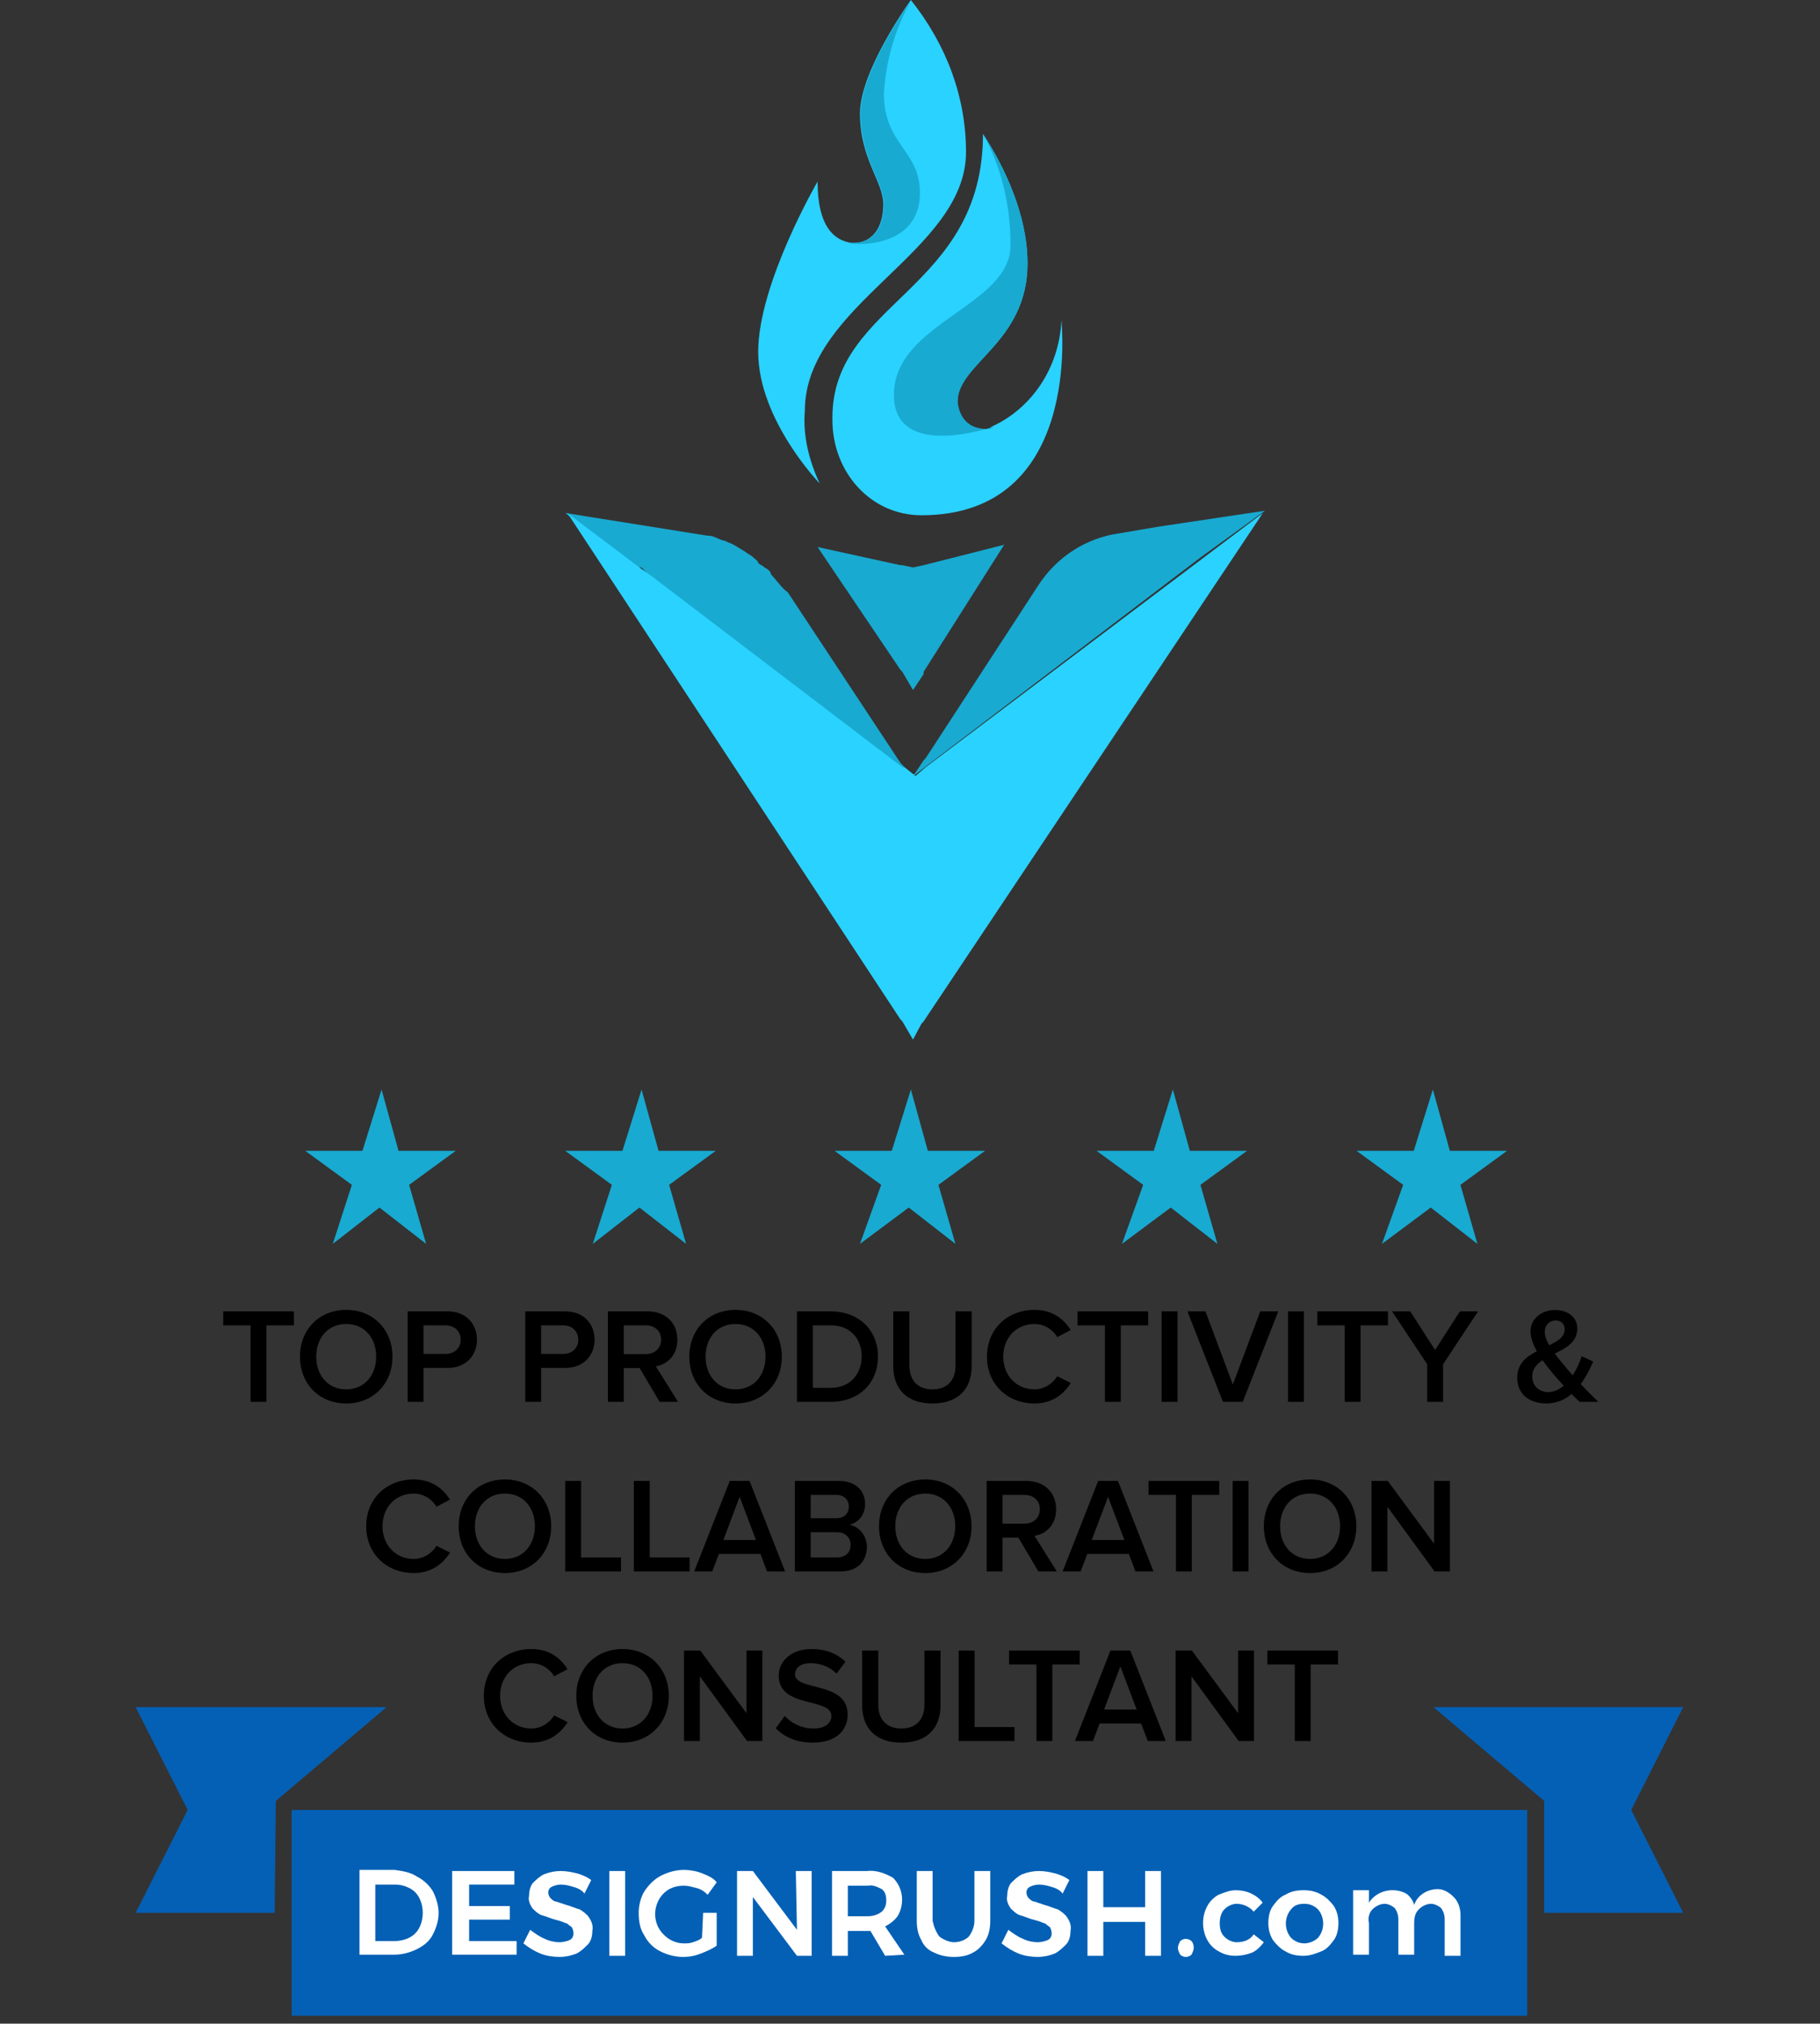 <svg width="161" height="179" viewBox="0 0 161 179" fill="none" xmlns="http://www.w3.org/2000/svg">
<rect x="0" y="0" width="161" height="179" fill="#333333" stroke="none"/>
<path d="M23.574 124V117.232H25.998V115.996H19.746V117.232H22.17V124H23.574ZM30.627 124.144C33.015 124.144 34.719 122.392 34.719 120.004C34.719 117.616 33.015 115.864 30.627 115.864C28.227 115.864 26.535 117.616 26.535 120.004C26.535 122.392 28.227 124.144 30.627 124.144ZM30.627 122.896C29.007 122.896 27.975 121.648 27.975 120.004C27.975 118.348 29.007 117.112 30.627 117.112C32.235 117.112 33.279 118.348 33.279 120.004C33.279 121.648 32.235 122.896 30.627 122.896ZM37.463 124V121H39.587C41.255 121 42.191 119.86 42.191 118.504C42.191 117.136 41.267 115.996 39.587 115.996H36.059V124H37.463ZM39.395 119.764H37.463V117.232H39.395C40.187 117.232 40.751 117.736 40.751 118.504C40.751 119.26 40.187 119.764 39.395 119.764ZM47.869 124V121H49.993C51.661 121 52.597 119.86 52.597 118.504C52.597 117.136 51.673 115.996 49.993 115.996H46.465V124H47.869ZM49.801 119.764H47.869V117.232H49.801C50.593 117.232 51.157 117.736 51.157 118.504C51.157 119.26 50.593 119.764 49.801 119.764ZM59.982 124L58.014 120.856C58.986 120.7 59.922 119.92 59.922 118.504C59.922 117.016 58.878 115.996 57.294 115.996H53.778V124H55.182V121.012H56.586L58.35 124H59.982ZM57.114 119.776H55.182V117.232H57.114C57.906 117.232 58.482 117.724 58.482 118.492C58.482 119.272 57.906 119.776 57.114 119.776ZM65.069 124.144C67.457 124.144 69.161 122.392 69.161 120.004C69.161 117.616 67.457 115.864 65.069 115.864C62.669 115.864 60.977 117.616 60.977 120.004C60.977 122.392 62.669 124.144 65.069 124.144ZM65.069 122.896C63.449 122.896 62.417 121.648 62.417 120.004C62.417 118.348 63.449 117.112 65.069 117.112C66.677 117.112 67.721 118.348 67.721 120.004C67.721 121.648 66.677 122.896 65.069 122.896ZM73.488 124C75.984 124 77.664 122.356 77.664 119.992C77.664 117.652 75.984 115.996 73.476 115.996H70.5V124H73.488ZM73.476 122.764H71.904V117.232H73.488C75.264 117.232 76.224 118.456 76.224 119.992C76.224 121.516 75.216 122.764 73.476 122.764ZM82.488 124.144C84.816 124.144 85.956 122.812 85.956 120.832V115.996H84.528V120.796C84.528 122.068 83.82 122.896 82.488 122.896C81.156 122.896 80.448 122.068 80.448 120.796V115.996H79.02V120.832C79.02 122.812 80.172 124.144 82.488 124.144ZM91.509 124.144C93.117 124.144 94.113 123.292 94.725 122.332L93.525 121.732C93.141 122.392 92.361 122.896 91.509 122.896C89.925 122.896 88.749 121.672 88.749 120.004C88.749 118.312 89.925 117.112 91.509 117.112C92.361 117.112 93.141 117.604 93.525 118.276L94.713 117.652C94.125 116.692 93.117 115.864 91.509 115.864C89.145 115.864 87.309 117.532 87.309 120.004C87.309 122.464 89.145 124.144 91.509 124.144ZM99.148 124V117.232H101.572V115.996H95.32V117.232H97.744V124H99.148ZM104.166 124V115.996H102.762V124H104.166ZM109.936 124L113.08 115.996H111.484L109.06 122.464L106.636 115.996H105.04L108.184 124H109.936ZM115.346 124V115.996H113.942V124H115.346ZM120.359 124V117.232H122.783V115.996H116.531V117.232H118.955V124H120.359ZM127.657 124V120.676L130.753 115.996H129.145L126.949 119.416L124.753 115.996H123.145L126.253 120.676V124H127.657ZM141.391 124C140.815 123.448 140.311 122.932 139.831 122.428C140.299 121.792 140.659 121.084 140.935 120.436L139.915 119.968C139.771 120.436 139.507 121.072 139.123 121.648C138.859 121.36 138.595 121.048 138.331 120.724C138.103 120.46 137.815 120.112 137.539 119.728C138.535 119.248 139.531 118.72 139.531 117.508C139.531 116.464 138.643 115.876 137.563 115.876C136.315 115.876 135.391 116.692 135.391 117.76C135.391 118.312 135.619 118.924 135.955 119.524C135.031 119.992 134.215 120.628 134.215 121.864C134.215 123.376 135.367 124.144 136.783 124.144C137.695 124.144 138.427 123.808 139.027 123.304C139.291 123.58 139.543 123.82 139.735 124H141.391ZM136.951 123.136C136.207 123.136 135.547 122.632 135.547 121.756C135.547 121.084 135.931 120.664 136.459 120.316C136.735 120.712 137.047 121.108 137.347 121.456C137.551 121.72 137.923 122.14 138.331 122.572C137.923 122.908 137.467 123.136 136.951 123.136ZM136.651 117.796C136.651 117.208 137.083 116.8 137.611 116.8C138.067 116.8 138.415 117.088 138.415 117.58C138.415 118.252 137.803 118.636 137.047 118.996C136.807 118.576 136.651 118.156 136.651 117.796ZM36.595 139.144C38.203 139.144 39.199 138.292 39.811 137.332L38.611 136.732C38.227 137.392 37.447 137.896 36.595 137.896C35.011 137.896 33.835 136.672 33.835 135.004C33.835 133.312 35.011 132.112 36.595 132.112C37.447 132.112 38.227 132.604 38.611 133.276L39.799 132.652C39.211 131.692 38.203 130.864 36.595 130.864C34.231 130.864 32.395 132.532 32.395 135.004C32.395 137.464 34.231 139.144 36.595 139.144ZM44.666 139.144C47.054 139.144 48.758 137.392 48.758 135.004C48.758 132.616 47.054 130.864 44.666 130.864C42.266 130.864 40.574 132.616 40.574 135.004C40.574 137.392 42.266 139.144 44.666 139.144ZM44.666 137.896C43.046 137.896 42.014 136.648 42.014 135.004C42.014 133.348 43.046 132.112 44.666 132.112C46.274 132.112 47.318 133.348 47.318 135.004C47.318 136.648 46.274 137.896 44.666 137.896ZM54.934 139V137.764H51.406V130.996H50.002V139H54.934ZM61.004 139V137.764H57.476V130.996H56.072V139H61.004ZM69.451 139L66.307 130.996H64.555L61.411 139H63.007L63.595 137.452H67.267L67.855 139H69.451ZM66.871 136.216H63.991L65.431 132.4L66.871 136.216ZM74.357 139C75.869 139 76.685 138.076 76.685 136.828C76.685 135.856 76.001 135.004 75.137 134.872C75.881 134.716 76.529 134.032 76.529 133.036C76.529 131.908 75.725 130.996 74.249 130.996H70.313V139H74.357ZM73.973 134.296H71.717V132.232H73.973C74.681 132.232 75.089 132.676 75.089 133.264C75.089 133.876 74.681 134.296 73.973 134.296ZM74.033 137.764H71.717V135.532H74.033C74.825 135.532 75.245 136.048 75.245 136.648C75.245 137.344 74.789 137.764 74.033 137.764ZM81.85 139.144C84.238 139.144 85.942 137.392 85.942 135.004C85.942 132.616 84.238 130.864 81.85 130.864C79.45 130.864 77.758 132.616 77.758 135.004C77.758 137.392 79.45 139.144 81.85 139.144ZM81.85 137.896C80.23 137.896 79.198 136.648 79.198 135.004C79.198 133.348 80.23 132.112 81.85 132.112C83.458 132.112 84.502 133.348 84.502 135.004C84.502 136.648 83.458 137.896 81.85 137.896ZM93.486 139L91.518 135.856C92.49 135.7 93.426 134.92 93.426 133.504C93.426 132.016 92.382 130.996 90.798 130.996H87.282V139H88.686V136.012H90.09L91.854 139H93.486ZM90.618 134.776H88.686V132.232H90.618C91.41 132.232 91.986 132.724 91.986 133.492C91.986 134.272 91.41 134.776 90.618 134.776ZM102.041 139L98.897 130.996H97.145L94.001 139H95.597L96.185 137.452H99.857L100.445 139H102.041ZM99.461 136.216H96.581L98.021 132.4L99.461 136.216ZM105.43 139V132.232H107.854V130.996H101.602V132.232H104.026V139H105.43ZM110.447 139V130.996H109.043V139H110.447ZM115.893 139.144C118.281 139.144 119.985 137.392 119.985 135.004C119.985 132.616 118.281 130.864 115.893 130.864C113.493 130.864 111.801 132.616 111.801 135.004C111.801 137.392 113.493 139.144 115.893 139.144ZM115.893 137.896C114.273 137.896 113.241 136.648 113.241 135.004C113.241 133.348 114.273 132.112 115.893 132.112C117.501 132.112 118.545 133.348 118.545 135.004C118.545 136.648 117.501 137.896 115.893 137.896ZM128.261 139V130.996H126.857V136.54L122.765 130.996H121.325V139H122.729V133.276L126.905 139H128.261ZM47.001 154.144C48.609 154.144 49.605 153.292 50.217 152.332L49.017 151.732C48.633 152.392 47.853 152.896 47.001 152.896C45.417 152.896 44.241 151.672 44.241 150.004C44.241 148.312 45.417 147.112 47.001 147.112C47.853 147.112 48.633 147.604 49.017 148.276L50.205 147.652C49.617 146.692 48.609 145.864 47.001 145.864C44.637 145.864 42.801 147.532 42.801 150.004C42.801 152.464 44.637 154.144 47.001 154.144ZM55.073 154.144C57.461 154.144 59.165 152.392 59.165 150.004C59.165 147.616 57.461 145.864 55.073 145.864C52.673 145.864 50.981 147.616 50.981 150.004C50.981 152.392 52.673 154.144 55.073 154.144ZM55.073 152.896C53.453 152.896 52.421 151.648 52.421 150.004C52.421 148.348 53.453 147.112 55.073 147.112C56.681 147.112 57.725 148.348 57.725 150.004C57.725 151.648 56.681 152.896 55.073 152.896ZM67.44 154V145.996H66.036V151.54L61.944 145.996H60.504V154H61.908V148.276L66.084 154H67.44ZM71.889 154.144C74.037 154.144 74.985 152.992 74.985 151.66C74.985 148.684 70.329 149.608 70.329 148.108C70.329 147.52 70.857 147.112 71.673 147.112C72.513 147.112 73.365 147.4 74.001 148.036L74.793 146.992C74.061 146.272 73.041 145.864 71.805 145.864C70.041 145.864 68.889 146.884 68.889 148.216C68.889 151.156 73.545 150.112 73.545 151.792C73.545 152.332 73.101 152.896 71.949 152.896C70.833 152.896 69.957 152.368 69.417 151.78L68.625 152.872C69.345 153.616 70.413 154.144 71.889 154.144ZM79.734 154.144C82.062 154.144 83.202 152.812 83.202 150.832V145.996H81.774V150.796C81.774 152.068 81.066 152.896 79.734 152.896C78.402 152.896 77.694 152.068 77.694 150.796V145.996H76.266V150.832C76.266 152.812 77.418 154.144 79.734 154.144ZM89.739 154V152.764H86.211V145.996H84.807V154H89.739ZM93.09 154V147.232H95.514V145.996H89.262V147.232H91.686V154H93.09ZM103.13 154L99.986 145.996H98.234L95.09 154H96.686L97.274 152.452H100.946L101.534 154H103.13ZM100.55 151.216H97.67L99.11 147.4L100.55 151.216ZM110.929 154V145.996H109.525V151.54L105.433 145.996H103.993V154H105.397V148.276L109.573 154H110.929ZM115.941 154V147.232H118.365V145.996H112.113V147.232H114.537V154H115.941Z" fill="black"/>
<path d="M80.765 68.666C80.577 68.666 80.577 68.465 80.765 68.666L79.827 68.063L79.639 67.862L57.504 50.997C57.504 50.997 57.316 50.997 57.316 50.797L56.941 50.395L56.753 50.194H56.378L50 45.376L62.569 47.383C63.131 47.383 63.319 47.584 63.882 47.785C64.069 47.785 64.445 47.986 64.445 47.986C65.007 48.186 65.195 48.387 65.57 48.588C65.945 48.789 66.133 48.989 66.508 49.19C66.696 49.391 67.071 49.592 67.071 49.793C67.258 49.993 67.446 49.993 67.634 50.194C68.009 50.395 68.196 50.596 68.196 50.797C68.759 51.399 69.134 52.001 69.697 52.403L79.639 67.461L79.827 67.662L80.765 68.666Z" fill="#18AAD1"/>
<path d="M80.765 91.956L79.827 90.35L79.639 90.149L50.188 45.376L56.566 50.194L57.691 50.997L79.827 67.863H80.014L80.765 68.465C80.765 68.465 80.953 68.465 80.953 68.666L81.89 67.863L111.717 45.376L81.703 90.35L81.515 90.55L80.765 91.956Z" fill="url(#paint0_linear_5174_18673)"/>
<path d="M80.765 61.036L79.827 59.43L79.639 59.229L72.323 48.387L79.639 49.993H79.827L80.765 50.194L81.703 49.993L88.831 48.186L81.703 59.43V59.63L80.765 61.036Z" fill="#18AAD1"/>
<path d="M111.905 45.175L102.525 46.58L98.961 47.183C96.147 47.584 93.521 49.19 91.833 51.8L81.89 67.059L81.703 67.26L80.765 68.666L81.89 67.461L82.078 67.26L80.765 68.666L106.09 49.391L111.905 45.175Z" fill="#18AAD1"/>
<path d="M85.455 13.452C85.455 22.286 71.198 26.904 71.198 36.341C71.01 38.549 71.573 40.758 72.511 42.766C72.511 42.766 67.071 37.144 67.071 31.12C67.071 25.097 72.323 16.062 72.323 16.062C72.323 20.078 73.824 21.282 75.325 21.483H75.512C77.201 21.483 78.139 20.078 78.139 18.07C78.139 16.062 76.075 14.054 76.075 10.039C76.075 6.224 80.577 0 80.577 0C83.766 4.016 85.455 8.633 85.455 13.452Z" fill="#2AD2FF"/>
<path d="M81.515 45.577C77.013 45.577 73.636 41.762 73.636 37.144V36.943C73.636 26.704 86.955 25.7 86.955 11.846C87.331 12.448 90.895 17.669 90.895 23.291C90.895 30.318 84.704 32.125 84.704 35.538C84.704 36.943 85.267 37.947 87.143 37.947C87.331 37.947 87.518 37.947 87.706 37.746C91.27 36.14 93.709 32.526 93.896 28.31C93.896 28.511 95.772 45.577 81.515 45.577Z" fill="#2AD2FF"/>
<path d="M87.331 37.947C87.518 37.947 87.706 37.947 87.893 37.746C86.017 38.349 79.077 40.156 79.077 34.936C79.077 28.511 89.394 27.105 89.394 21.684C89.394 18.271 88.644 14.858 86.956 11.846C87.331 12.448 90.895 17.669 90.895 23.291C90.895 30.318 84.704 32.125 84.704 35.538C84.892 36.943 85.642 37.947 87.331 37.947Z" fill="#18AAD1"/>
<path d="M81.378 17.066C81.378 22.085 75.375 21.684 75 21.483H75.563C77.251 21.483 78.189 20.078 78.189 18.07C78.189 16.062 76.126 14.054 76.126 10.039C76.126 6.224 80.628 0 80.628 0C79.127 2.61 78.377 5.421 78.189 8.232C78.189 12.85 81.378 13.251 81.378 17.066Z" fill="#18AAD1"/>
<path d="M77.951 104.806L73.824 101.794H78.889L80.577 96.373L82.078 101.794H87.143L83.016 104.806L84.517 110.026L80.39 106.813L76.075 110.026L77.951 104.806Z" fill="#18AAD1"/>
<path d="M101.127 104.806L97 101.794H102.065L103.753 96.373L105.254 101.794H110.319L106.192 104.806L107.693 110.026L103.566 106.813L99.251 110.026L101.127 104.806Z" fill="#18AAD1"/>
<path d="M124.127 104.806L120 101.794H125.065L126.753 96.373L128.254 101.794H133.319L129.192 104.806L130.693 110.026L126.566 106.813L122.251 110.026L124.127 104.806Z" fill="#18AAD1"/>
<path d="M54.127 104.806L50 101.794H55.065L56.753 96.373L58.254 101.794H63.319L59.192 104.806L60.693 110.026L56.566 106.813L52.439 110.026L54.127 104.806Z" fill="#18AAD1"/>
<path d="M31.127 104.806L27 101.794H32.065L33.753 96.373L35.254 101.794H40.319L36.192 104.806L37.693 110.026L33.566 106.813L29.439 110.026L31.127 104.806Z" fill="#18AAD1"/>
<path d="M135.1 160.1H25.8V178.3H135.1V160.1Z" fill="#0460B5"/>
<path d="M34.2 151H12L16.6 160.1L12 169.2H24.3L24.4 159.3L34.2 151Z" fill="#0460B5"/>
<path d="M126.8 151H148.9L144.3 160.1L148.9 169.2H136.6V159.3L126.8 151Z" fill="#0460B5"/>
<path d="M36.9 166C37.5 166.3 38 166.8 38.3 167.3C38.6 167.9 38.8 168.6 38.8 169.2C38.8 169.9 38.6 170.5 38.3 171.1C38 171.7 37.5 172.1 36.9 172.4C36.3 172.7 35.6 172.9 34.9 172.9H31.8V165.4H34.9C35.6 165.5 36.3 165.6 36.9 166ZM36.2 171.4C36.6 171.2 36.9 170.9 37.1 170.5C37.5 169.7 37.5 168.7 37.1 167.9C36.9 167.5 36.6 167.2 36.2 167C35.8 166.8 35.4 166.7 34.9 166.7H33.2V171.7H34.9C35.3 171.7 35.8 171.6 36.2 171.4Z" fill="white"/>
<path d="M40 165.5H45.5V166.7H41.5V168.6H45.1V169.8H41.5V171.7H45.7V172.9H40V165.5Z" fill="white"/>
<path d="M50.7 166.9C50.4 166.8 50 166.7 49.6 166.7C49.3 166.7 49 166.8 48.8 166.9C48.6 167 48.5 167.2 48.5 167.4C48.5 167.6 48.6 167.8 48.7 167.9C48.8 168 49 168.2 49.2 168.2C49.5 168.3 49.8 168.4 50.1 168.5C50.5 168.6 50.9 168.8 51.3 168.9C51.6 169.1 51.9 169.3 52.1 169.6C52.3 169.9 52.5 170.3 52.4 170.8C52.4 171.2 52.3 171.7 52 172C51.7 172.3 51.4 172.6 51 172.8C50.5 173 50 173.1 49.5 173.1C48.9 173.1 48.3 173 47.8 172.8C47.3 172.6 46.8 172.3 46.3 171.9L46.9 170.7C47.3 171 47.7 171.3 48.2 171.5C48.6 171.7 49.1 171.8 49.5 171.8C49.8 171.8 50.2 171.7 50.4 171.6C50.8 171.4 50.8 170.9 50.6 170.5L50.5 170.4C50.3 170.3 50.2 170.1 50 170.1C49.8 170 49.5 169.9 49.1 169.8C48.7 169.7 48.3 169.5 47.9 169.4C47.6 169.3 47.3 169 47.1 168.8C46.9 168.5 46.7 168.1 46.8 167.7C46.8 167.3 46.9 166.9 47.1 166.6C47.4 166.3 47.7 166 48.1 165.8C48.6 165.6 49.1 165.5 49.6 165.5C50.1 165.5 50.6 165.6 51 165.7C51.4 165.8 51.9 166 52.3 166.3L51.7 167.5C51.5 167.2 51.1 167 50.7 166.9Z" fill="white"/>
<path d="M53.9 165.5H55.3V173H53.9V165.5Z" fill="white"/>
<path d="M62.2 169.2H63.4V172.1C63 172.4 62.5 172.6 62 172.8C61.5 173 61 173.1 60.4 173.1C59.7 173.1 59 172.9 58.4 172.6C57.8 172.3 57.3 171.8 57 171.2C56.6 170.6 56.5 169.9 56.5 169.2C56.5 168.5 56.7 167.8 57 167.3C57.4 166.7 57.9 166.2 58.5 165.9C59.1 165.6 59.8 165.4 60.5 165.4C61 165.4 61.6 165.5 62.1 165.7C62.6 165.9 63.1 166.1 63.4 166.5L62.6 167.6C62.3 167.3 62 167.1 61.6 167C61.2 166.9 60.9 166.8 60.5 166.8C60 166.8 59.6 166.9 59.2 167.1C58 167.8 57.6 169.4 58.3 170.6C58.8 171.4 59.6 171.9 60.5 171.9C60.8 171.9 61 171.9 61.3 171.8C61.6 171.7 61.9 171.6 62.1 171.4L62.2 169.2Z" fill="white"/>
<path d="M70.4 165.5H71.8V173H70.5L66.6 167.8V173H65.2V165.5H66.6L70.5 170.7L70.4 165.5Z" fill="white"/>
<path d="M78.3 173L77 170.8H75V173H73.6V165.5H76.7C77.5 165.4 78.3 165.7 79 166.1C79.5 166.6 79.8 167.3 79.8 168C79.8 168.5 79.7 169 79.4 169.5C79.1 169.9 78.7 170.2 78.3 170.4L80 172.9L78.3 173ZM75 169.5H76.7C77.2 169.5 77.6 169.4 78 169.1C78.3 168.8 78.4 168.5 78.4 168.1C78.4 167.7 78.3 167.3 78 167.1C77.6 166.9 77.2 166.7 76.8 166.8H75V169.5Z" fill="white"/>
<path d="M83.1 171.3C83.5 171.6 84 171.8 84.4 171.8C84.9 171.8 85.4 171.6 85.7 171.3C86 170.9 86.2 170.4 86.2 169.9V165.5H87.6V169.9C87.6 170.5 87.5 171.1 87.2 171.6C86.9 172.1 86.5 172.5 86.1 172.7C85.6 173 85 173.1 84.4 173.1C83.8 173.1 83.2 173 82.6 172.7C82.1 172.5 81.7 172.1 81.5 171.6C81.2 171.1 81.1 170.5 81.1 169.9V165.5H82.5V169.9C82.6 170.4 82.8 170.9 83.1 171.3Z" fill="white"/>
<path d="M93 166.9C92.7 166.8 92.3 166.7 91.9 166.7C91.6 166.7 91.3 166.8 91.1 166.9C90.9 167 90.8 167.2 90.8 167.4C90.8 167.6 90.9 167.8 91 167.9C91.1 168 91.3 168.2 91.5 168.2C91.8 168.3 92.1 168.4 92.4 168.5C92.8 168.6 93.2 168.8 93.6 168.9C93.9 169.1 94.2 169.3 94.4 169.6C94.6 169.9 94.8 170.3 94.7 170.8C94.7 171.2 94.6 171.7 94.3 172C94 172.3 93.7 172.6 93.3 172.8C92.8 173 92.3 173.1 91.8 173.1C91.2 173.1 90.6 173 90.1 172.8C89.6 172.6 89.1 172.3 88.6 171.9L89.2 170.7C89.6 171 90 171.3 90.5 171.5C90.9 171.7 91.4 171.8 91.8 171.8C92.1 171.8 92.5 171.7 92.7 171.6C93.1 171.4 93.1 170.9 92.9 170.5L92.8 170.4C92.6 170.3 92.5 170.1 92.3 170.1C92.1 170 91.8 169.9 91.4 169.8C91 169.7 90.6 169.5 90.2 169.4C89.9 169.3 89.6 169 89.4 168.8C89.2 168.5 89 168.1 89.1 167.7C89.1 167.3 89.2 166.9 89.4 166.6C89.7 166.3 90 166 90.4 165.8C90.9 165.6 91.4 165.5 91.9 165.5C92.4 165.5 92.9 165.6 93.3 165.7C93.7 165.8 94.2 166 94.6 166.3L94 167.5C93.8 167.2 93.4 167 93 166.9Z" fill="white"/>
<path d="M96.2 165.5H97.6V168.7H101.3V165.5H102.7V173H101.3V170H97.6V173H96.2V165.5Z" fill="white"/>
<path d="M105.4 171.7C105.5 171.8 105.6 172 105.6 172.3C105.6 172.5 105.5 172.7 105.4 172.9C105.3 173 105.1 173.1 104.9 173.1C104.7 173.1 104.5 173 104.4 172.9C104.3 172.7 104.2 172.5 104.2 172.3C104.2 172.1 104.3 171.9 104.4 171.7C104.5 171.6 104.7 171.5 104.9 171.5C105.1 171.5 105.3 171.6 105.4 171.7Z" fill="white"/>
<path d="M109.4 168.4C109 168.4 108.6 168.6 108.3 168.9C108 169.2 107.9 169.7 107.9 170.1C107.9 170.6 108 171 108.3 171.3C108.6 171.6 109 171.8 109.4 171.8C110 171.8 110.6 171.6 110.9 171.1L111.8 171.8C111.5 172.2 111.2 172.5 110.8 172.7C110.3 172.9 109.8 173 109.3 173C108.8 173 108.3 172.9 107.8 172.6C107.4 172.4 107 172 106.8 171.6C106.3 170.7 106.3 169.5 106.8 168.6C107 168.2 107.4 167.8 107.8 167.6C108.3 167.4 108.8 167.2 109.3 167.2C109.8 167.2 110.3 167.3 110.7 167.5C111.1 167.7 111.4 167.9 111.7 168.3L110.9 169.1C110.6 168.7 110 168.4 109.4 168.4Z" fill="white"/>
<path d="M116.9 167.6C117.3 167.8 117.7 168.2 118 168.6C118.3 169.1 118.4 169.6 118.4 170.1C118.4 170.6 118.3 171.2 118 171.6C117.7 172 117.4 172.4 116.9 172.6C116.4 172.8 115.9 173 115.3 173C114.7 173 114.2 172.9 113.7 172.6C113.3 172.4 112.9 172 112.6 171.6C112.3 171.1 112.2 170.6 112.2 170.1C112.2 169.6 112.3 169 112.6 168.6C112.9 168.2 113.2 167.8 113.7 167.6C114.2 167.3 114.7 167.2 115.3 167.2C115.9 167.2 116.4 167.3 116.9 167.6ZM114.2 168.9C113.6 169.6 113.6 170.7 114.2 171.4C114.5 171.7 114.9 171.9 115.4 171.9C115.8 171.9 116.3 171.7 116.6 171.4C117.2 170.7 117.2 169.6 116.6 168.9C116.3 168.6 115.9 168.4 115.4 168.4C114.9 168.4 114.5 168.5 114.2 168.9Z" fill="white"/>
<path d="M128.6 167.8C129 168.2 129.2 168.8 129.2 169.4V173H127.8V169.8C127.8 169.4 127.7 169.1 127.5 168.8C127.3 168.6 126.9 168.4 126.6 168.4C126.2 168.4 125.8 168.6 125.5 168.9C125.2 169.2 125.1 169.6 125.1 170.1V172.9H123.7V169.8C123.7 169.4 123.6 169.1 123.4 168.8C123.2 168.6 122.8 168.4 122.5 168.4C122.1 168.4 121.7 168.6 121.4 168.9C121.1 169.2 121 169.7 121.1 170.1V172.9H119.7V167.2H121.1V168.3C121.8 167.2 123.3 166.9 124.4 167.5C124.7 167.7 125 168.1 125.1 168.5C125.4 167.6 126.3 167.1 127.2 167.1C127.7 167.1 128.2 167.4 128.6 167.8Z" fill="white"/>
<defs>
<linearGradient id="paint0_linear_5174_18673" x1="80.953" y1="92.093" x2="80.953" y2="67.45" gradientUnits="userSpaceOnUse">
<stop offset="1" stop-color="#2AD2FF"/>
</linearGradient>
</defs>
</svg>
